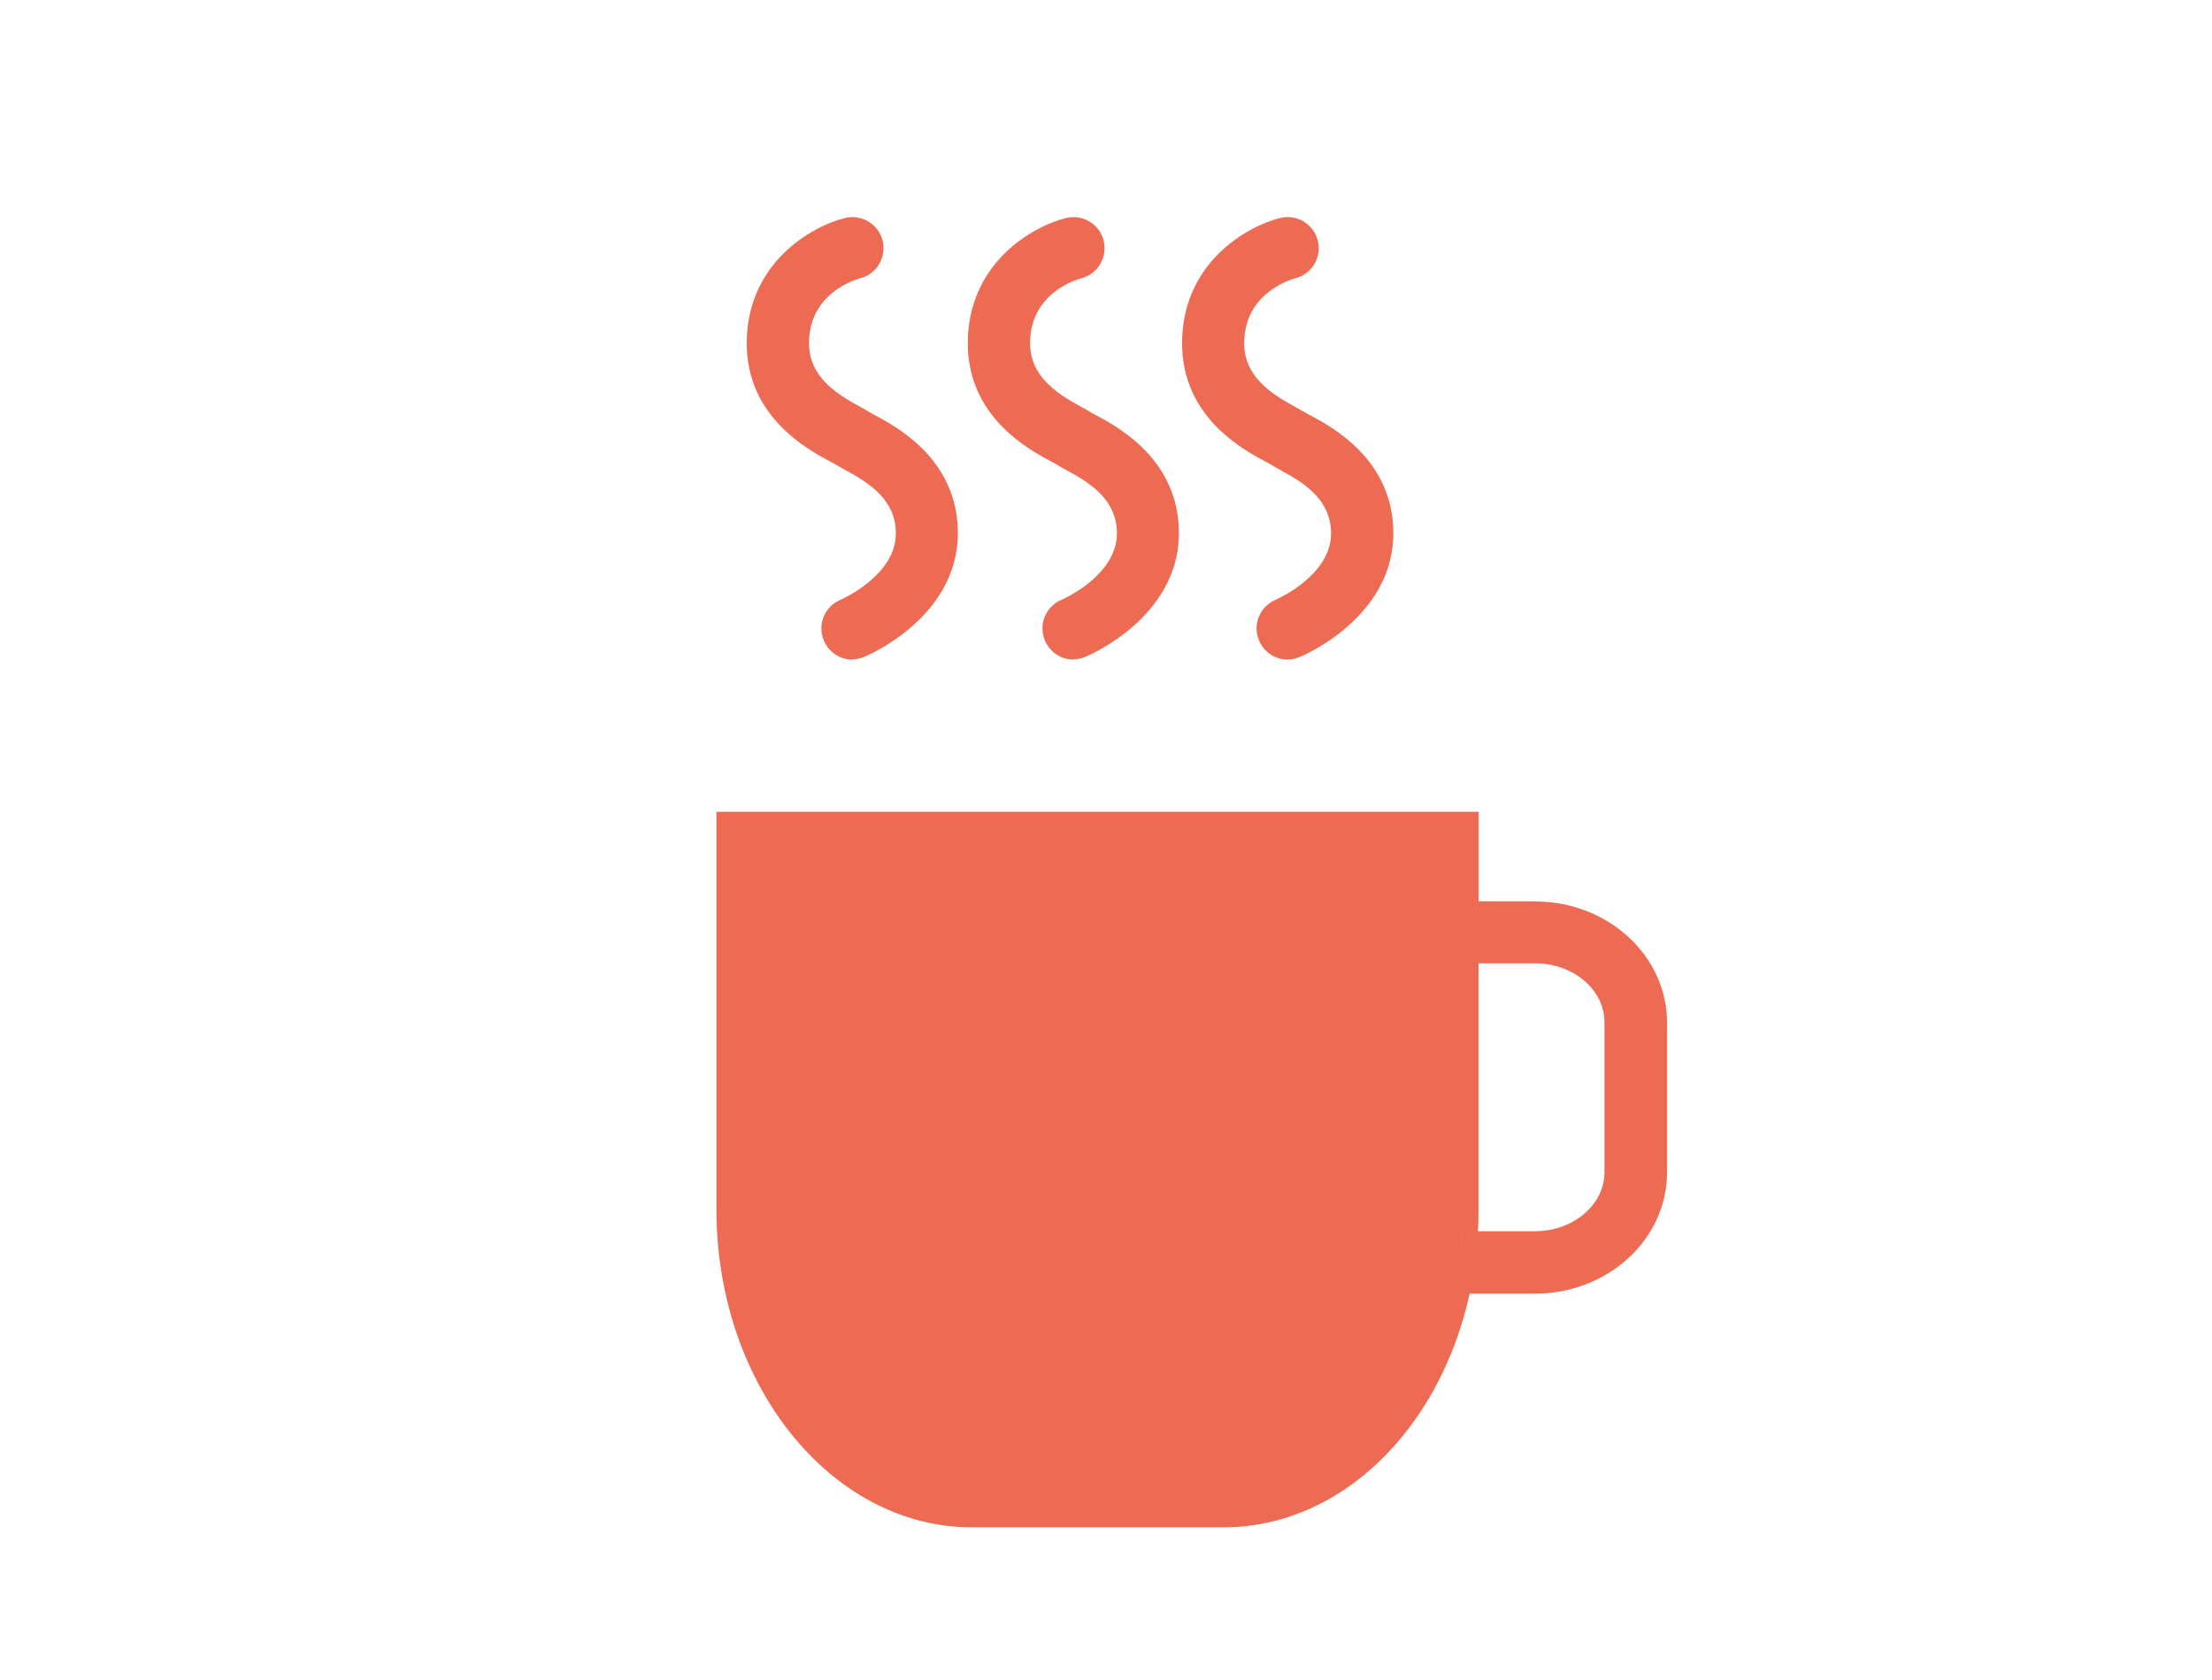 <svg xmlns="http://www.w3.org/2000/svg" id="Ebene_1" data-name="Ebene 1" viewBox="0 0 146.69 111.4"><defs><style>      .cls-1 {        fill: #ed6a53;      }    </style></defs><g><path class="cls-1" d="M96.97,81.67c0,.2-.02.41-.04.61,0,.09-.02.17-.03.26v-.87h.06Z"></path><path class="cls-1" d="M96.91,81.67v.87c0-.09.02-.17.03-.26.02-.2.04-.41.04-.61h-.06Z"></path><path class="cls-1" d="M101.8,59.78h-3.74v-5.94h-50.55v26.37c0,11.63,7.6,21.09,16.95,21.09h16.67c7.75,0,14.35-6.46,16.33-15.5h4.35c4.81,0,8.74-3.6,8.74-8.03v-9.95c0-4.43-3.92-8.03-8.74-8.03ZM96.94,82.28c0,.09-.02.17-.03.26v-.87h.06c0,.2-.02.41-.04.61ZM106.4,77.76c0,2.15-2.07,3.9-4.61,3.9h-3.78c.03-.48.04-.97.04-1.47v-16.3h3.74c2.54,0,4.61,1.75,4.61,3.9v9.95Z"></path></g><path class="cls-1" d="M96.97,81.67c0,.2-.02.41-.04.61,0,.09-.02.17-.03.26v-.87h.06Z"></path><g><path class="cls-1" d="M71.2,43.75c-.81,0-1.58-.48-1.91-1.28-.44-1.05.06-2.25,1.11-2.69.08-.03,3.67-1.61,3.67-4.4,0-2.21-1.73-3.33-3.35-4.2-.3-.16-.54-.3-.69-.4-.06-.03-.17-.09-.3-.16-1.52-.81-5.55-2.98-5.55-7.85,0-5.29,4.26-7.75,6.51-8.31,1.1-.27,2.23.4,2.5,1.5.27,1.11-.4,2.23-1.5,2.5-.33.09-3.38,1-3.38,4.3,0,2.11,1.62,3.27,3.37,4.21.29.16.52.29.66.38.07.05.19.11.33.18,1.51.81,5.51,2.97,5.51,7.83,0,5.58-5.96,8.11-6.22,8.21-.26.11-.52.16-.79.16Z"></path><path class="cls-1" d="M85.4,43.75c-.81,0-1.58-.48-1.91-1.28-.44-1.05.06-2.25,1.11-2.69.08-.04,3.67-1.61,3.67-4.4,0-2.21-1.73-3.33-3.35-4.2-.3-.16-.54-.3-.69-.4-.06-.03-.17-.09-.3-.16-1.52-.81-5.54-2.98-5.54-7.85,0-5.29,4.25-7.75,6.5-8.31,1.1-.28,2.23.4,2.5,1.5.28,1.11-.4,2.23-1.5,2.5-.33.09-3.38,1-3.38,4.31,0,2.11,1.62,3.27,3.37,4.21.29.16.52.29.67.38.07.04.19.1.33.18,1.51.81,5.52,2.97,5.52,7.83,0,5.58-5.96,8.11-6.22,8.21-.26.11-.52.16-.79.16Z"></path><path class="cls-1" d="M56.54,43.75c-.81,0-1.58-.48-1.91-1.28-.44-1.05.06-2.25,1.11-2.69.08-.03,3.67-1.61,3.67-4.4,0-2.21-1.73-3.33-3.34-4.2-.31-.17-.54-.3-.7-.4-.05-.03-.17-.09-.3-.16-1.52-.81-5.55-2.98-5.55-7.85,0-5.29,4.26-7.75,6.51-8.31,1.1-.27,2.23.4,2.5,1.5.27,1.11-.4,2.23-1.5,2.5-.33.09-3.38,1-3.38,4.3,0,2.11,1.62,3.27,3.37,4.21.29.16.52.29.66.38.07.05.19.11.33.18,1.51.81,5.51,2.97,5.51,7.83,0,5.58-5.96,8.11-6.22,8.21-.26.11-.52.16-.79.16Z"></path></g></svg>